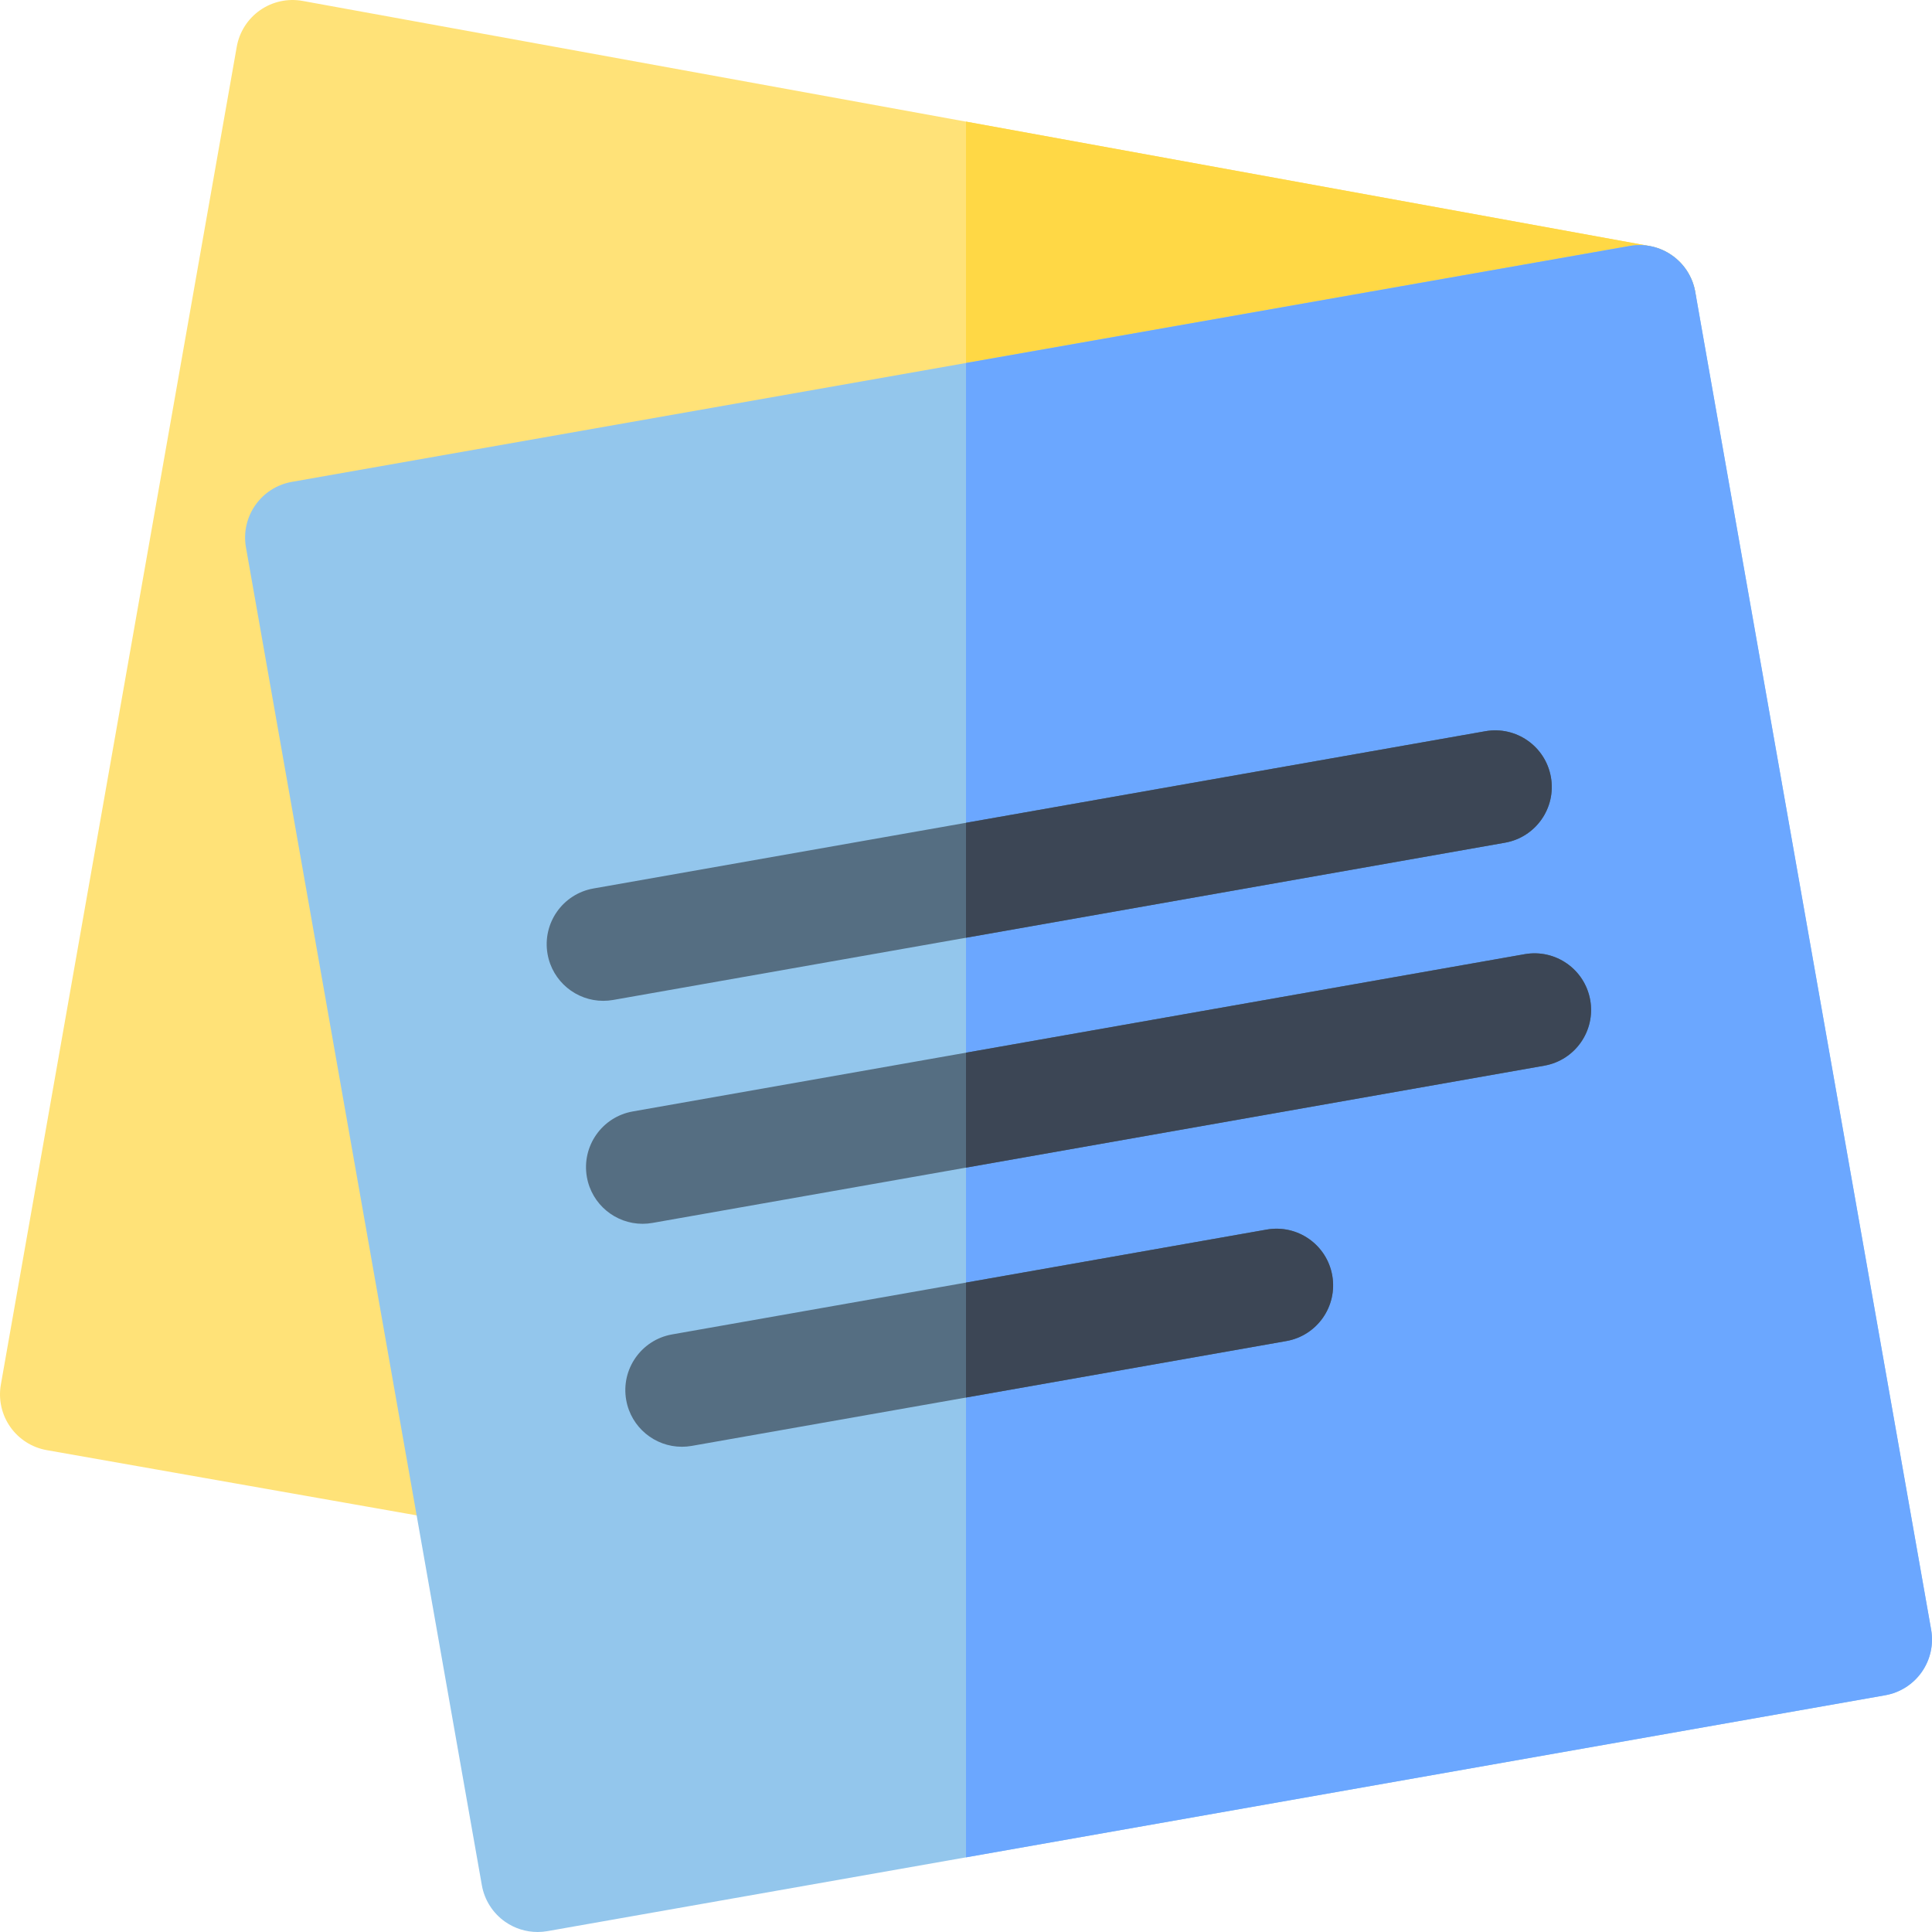 <?xml version="1.0" encoding="UTF-8" standalone="no"?> <svg id="Capa_1" enable-background="new 0 0 512 512" height="512" viewBox="0 0 512 512" width="512" xmlns="http://www.w3.org/2000/svg"><g><path d="m434.487 403.638h-311.124c-.873 0-1.745-.076-2.604-.228l-108.363-19.107c-3.918-.69-7.401-2.91-9.683-6.168-2.282-3.259-3.176-7.291-2.485-11.208l62.513-354.531c.693-3.932 2.926-7.425 6.202-9.706 3.277-2.281 7.329-3.161 11.256-2.447l356.973 64.956c7.131 1.298 12.314 7.509 12.314 14.758v308.682c.001 8.283-6.715 14.999-14.999 14.999z" fill="#ffe278"/><path d="m437.172 65.198-181.172-32.967v371.406h178.486c8.284 0 15-6.716 15-15v-308.681c.001-7.248-5.183-13.46-12.314-14.758z" fill="#ffd845"/><path d="m142.469 512c-3.058 0-6.064-.935-8.604-2.713-3.259-2.282-5.478-5.765-6.169-9.683l-62.512-354.53c-1.438-8.158 4.01-15.938 12.168-17.376l354.53-62.513c8.162-1.435 15.938 4.009 17.377 12.167l62.514 354.531c.69 3.917-.203 7.949-2.485 11.208-2.281 3.259-5.765 5.478-9.683 6.168l-354.531 62.513c-.866.153-1.738.228-2.605.228z" fill="#93c6ec"/><path d="m449.259 77.351c-1.438-8.158-9.215-13.602-17.377-12.167l-175.882 31.013v396.016l243.604-42.954c3.918-.69 7.401-2.91 9.683-6.168 2.282-3.259 3.176-7.291 2.485-11.208z" fill="#6ba7ff"/><g><path d="m159.864 265.23c-7.143 0-13.472-5.12-14.755-12.398-1.438-8.158 4.01-15.938 12.168-17.376l236.355-41.676c8.165-1.438 15.939 4.009 17.377 12.167s-4.01 15.938-12.168 17.376l-236.354 41.677c-.881.155-1.758.23-2.623.23z" fill="#556e82"/></g><g><path d="m170.283 324.318c-7.143 0-13.472-5.12-14.755-12.398-1.438-8.158 4.01-15.938 12.168-17.376l236.355-41.676c8.164-1.438 15.938 4.009 17.377 12.167 1.438 8.158-4.01 15.938-12.168 17.376l-236.355 41.676c-.88.156-1.757.231-2.622.231z" fill="#556e82"/></g><g><path d="m180.702 383.407c-7.143 0-13.472-5.12-14.755-12.398-1.438-8.158 4.01-15.938 12.168-17.376l157.569-27.784c8.164-1.439 15.938 4.009 17.377 12.167 1.438 8.159-4.01 15.938-12.168 17.377l-157.569 27.784c-.88.155-1.757.23-2.622.23z" fill="#556e82"/></g><g fill="#3c4655"><path d="m393.632 193.78-137.632 24.268v30.462l142.841-25.187c8.158-1.438 13.606-9.218 12.168-17.376-1.437-8.158-9.212-13.605-17.377-12.167z"/><path d="m404.051 252.868-148.051 26.106v30.462l153.26-27.024c8.158-1.438 13.606-9.218 12.168-17.376-1.438-8.159-9.213-13.606-17.377-12.168z"/><path d="m335.685 325.849-79.685 14.05v30.462l84.894-14.969c8.158-1.438 13.606-9.218 12.168-17.377-1.439-8.157-9.213-13.605-17.377-12.166z"/></g></g></svg>
